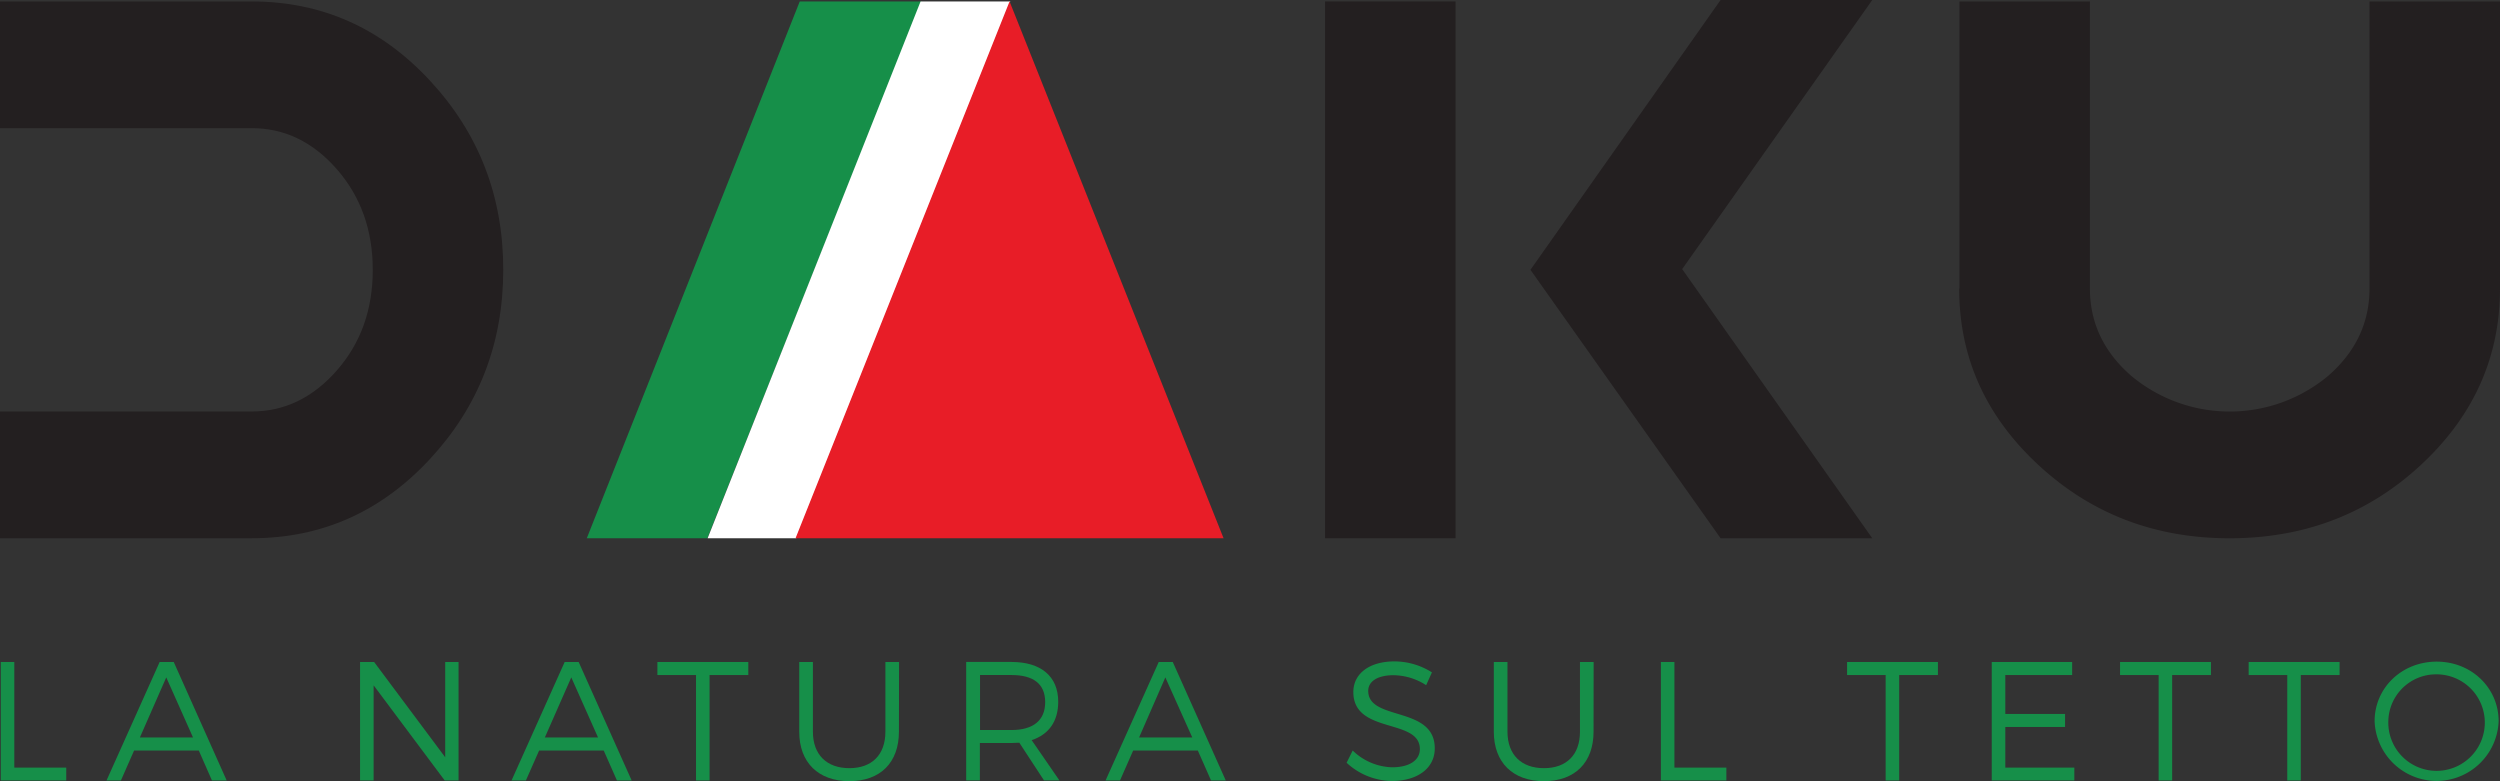 <?xml version="1.0" encoding="UTF-8"?> <svg xmlns="http://www.w3.org/2000/svg" id="Livello_1" data-name="Livello 1" viewBox="0 0 548.68 171.44"><rect x="0" y="0" width="548.68" height="171.44" fill="#333333" stroke="none"/><defs><style>.cls-1{fill:#168f49;}.cls-2{fill:#231f20;}.cls-3{fill:#fff;}.cls-4{fill:#e81d27;}</style></defs><title>Tavola disegno 1</title><polygon class="cls-1" points="14.54 168.47 14.54 171.29 0.17 171.29 0.17 145.29 3.14 145.29 3.14 168.47 14.54 168.47"></polygon><path class="cls-1" d="M29.43,164.72l-2.89,6.57H23.38l11.66-26h3.09l11.62,26H46.52l-2.89-6.57Zm7.06-16.05L30.7,161.85H42.36Z"></path><polygon class="cls-1" points="97.6 171.29 82 150.41 82 171.29 79.02 171.29 79.02 145.29 82.11 145.29 97.71 166.2 97.71 145.29 100.64 145.29 100.64 171.29 97.6 171.29"></polygon><path class="cls-1" d="M118.32,164.72l-2.9,6.57h-3.15l11.66-26H127l11.63,26h-3.23l-2.9-6.57Zm7.06-16.05-5.8,13.18h11.67Z"></path><polygon class="cls-1" points="155.73 148.15 155.73 171.29 152.76 171.29 152.76 148.15 144.28 148.15 144.28 145.29 164.23 145.29 164.23 148.15 155.73 148.15"></polygon><path class="cls-1" d="M197.29,160.59c0,6.77-4.08,10.85-10.88,10.85s-11-4.08-11-10.85v-15.3h3v15.3c0,5.06,3.05,8,8,8s7.91-2.93,7.91-8v-15.3h3Z"></path><path class="cls-1" d="M223.71,163c-.56,0-1.16.07-1.75.07h-6.91v8.21h-3v-26H222c6.5,0,10.25,3.19,10.25,8.73,0,4.31-2.08,7.2-5.83,8.43l6.09,8.84h-3.38ZM222,160.22c4.72,0,7.39-2.08,7.39-6.13s-2.67-5.94-7.39-5.94h-6.91v12.07Z"></path><path class="cls-1" d="M248.7,164.72l-2.89,6.57h-3.17l11.67-26h3.08l11.63,26h-3.23l-2.9-6.57Zm7.06-16.05L250,161.85h11.67Z"></path><path class="cls-1" d="M314.26,147.59,313,150.38a13.43,13.43,0,0,0-7.17-2.19c-3.35,0-5.54,1.26-5.54,3.45,0,6.69,14.64,3.2,14.6,12.63,0,4.35-3.83,7.13-9.4,7.13a14.82,14.82,0,0,1-9.95-4l1.34-2.68a12.88,12.88,0,0,0,8.65,3.68c3.75,0,6.09-1.52,6.09-4,0-6.84-14.6-3.2-14.6-12.52,0-4.09,3.61-6.72,9-6.72a15.39,15.39,0,0,1,8.25,2.41"></path><path class="cls-1" d="M349.74,160.59c0,6.77-4.09,10.85-10.89,10.85s-11-4.08-11-10.85v-15.3h3v15.3c0,5.06,3.05,8,8,8s7.91-2.93,7.91-8v-15.3h3Z"></path><polygon class="cls-1" points="378.89 168.47 378.89 171.29 364.52 171.29 364.52 145.29 367.49 145.29 367.49 168.47 378.89 168.47"></polygon><polygon class="cls-1" points="416.82 148.15 416.82 171.29 413.85 171.29 413.85 148.15 405.38 148.15 405.38 145.29 425.32 145.29 425.32 148.15 416.82 148.15"></polygon><polygon class="cls-1" points="440.11 148.15 440.11 156.69 453.22 156.69 453.22 159.55 440.11 159.55 440.11 168.47 455.26 168.47 455.26 171.29 437.13 171.29 437.13 145.29 454.78 145.29 454.78 148.15 440.11 148.15"></polygon><polygon class="cls-1" points="476.73 148.15 476.73 171.29 473.76 171.29 473.76 148.15 465.29 148.15 465.29 145.29 485.24 145.29 485.24 148.15 476.73 148.15"></polygon><polygon class="cls-1" points="504.96 148.15 504.96 171.29 501.99 171.29 501.99 148.15 493.52 148.15 493.52 145.29 513.47 145.29 513.47 148.15 504.96 148.15"></polygon><path class="cls-1" d="M548.38,158.29a13.62,13.62,0,0,1-27.22,0c0-7.36,6-13.08,13.63-13.08s13.59,5.76,13.59,13.08m-24.21,0A10.59,10.59,0,1,0,534.79,148a10.48,10.48,0,0,0-10.62,10.25"></path><path class="cls-2" d="M94.33,17.66Q110.46,35,110.45,59.22T94.33,100.78q-16.11,17.35-39.1,17.35H0V90.31H55.23q10.79,0,18.69-9t7.89-22.09q0-13.08-7.89-22.09t-18.69-9H0V.32H55.23q23,0,39.1,17.34"></path><path class="cls-2" d="M430.05,63.31V.32h28.63v63q0,11.22,9,19.11a33.73,33.73,0,0,0,43.36,0q9-7.9,9-19.11V.32h28.64v63q0,22.59-17.34,38.7t-42,16.12q-24.63,0-42-16.12t-17.35-38.7"></path><polyline class="cls-2" points="319.45 86.55 319.45 118.13 290.81 118.13 290.81 0.32 319.45 0.32 319.45 52.51"></polyline><polygon class="cls-1" points="128.78 118.13 175.52 0.32 202.22 0.32 155.25 118.13 128.78 118.13"></polygon><polygon class="cls-3" points="155.3 118.13 202.04 0.32 221.73 0.32 174.76 118.13 155.3 118.13"></polygon><polygon class="cls-4" points="221.57 118.13 268.54 118.13 221.57 0.32 221.57 0.32 174.6 118.13 221.57 118.13 221.57 118.13"></polygon><polygon class="cls-2" points="369.19 59.06 410.91 118.13 377.62 118.13 335.89 59.22 377.62 0 410.91 0 369.19 59.06"></polygon></svg> 